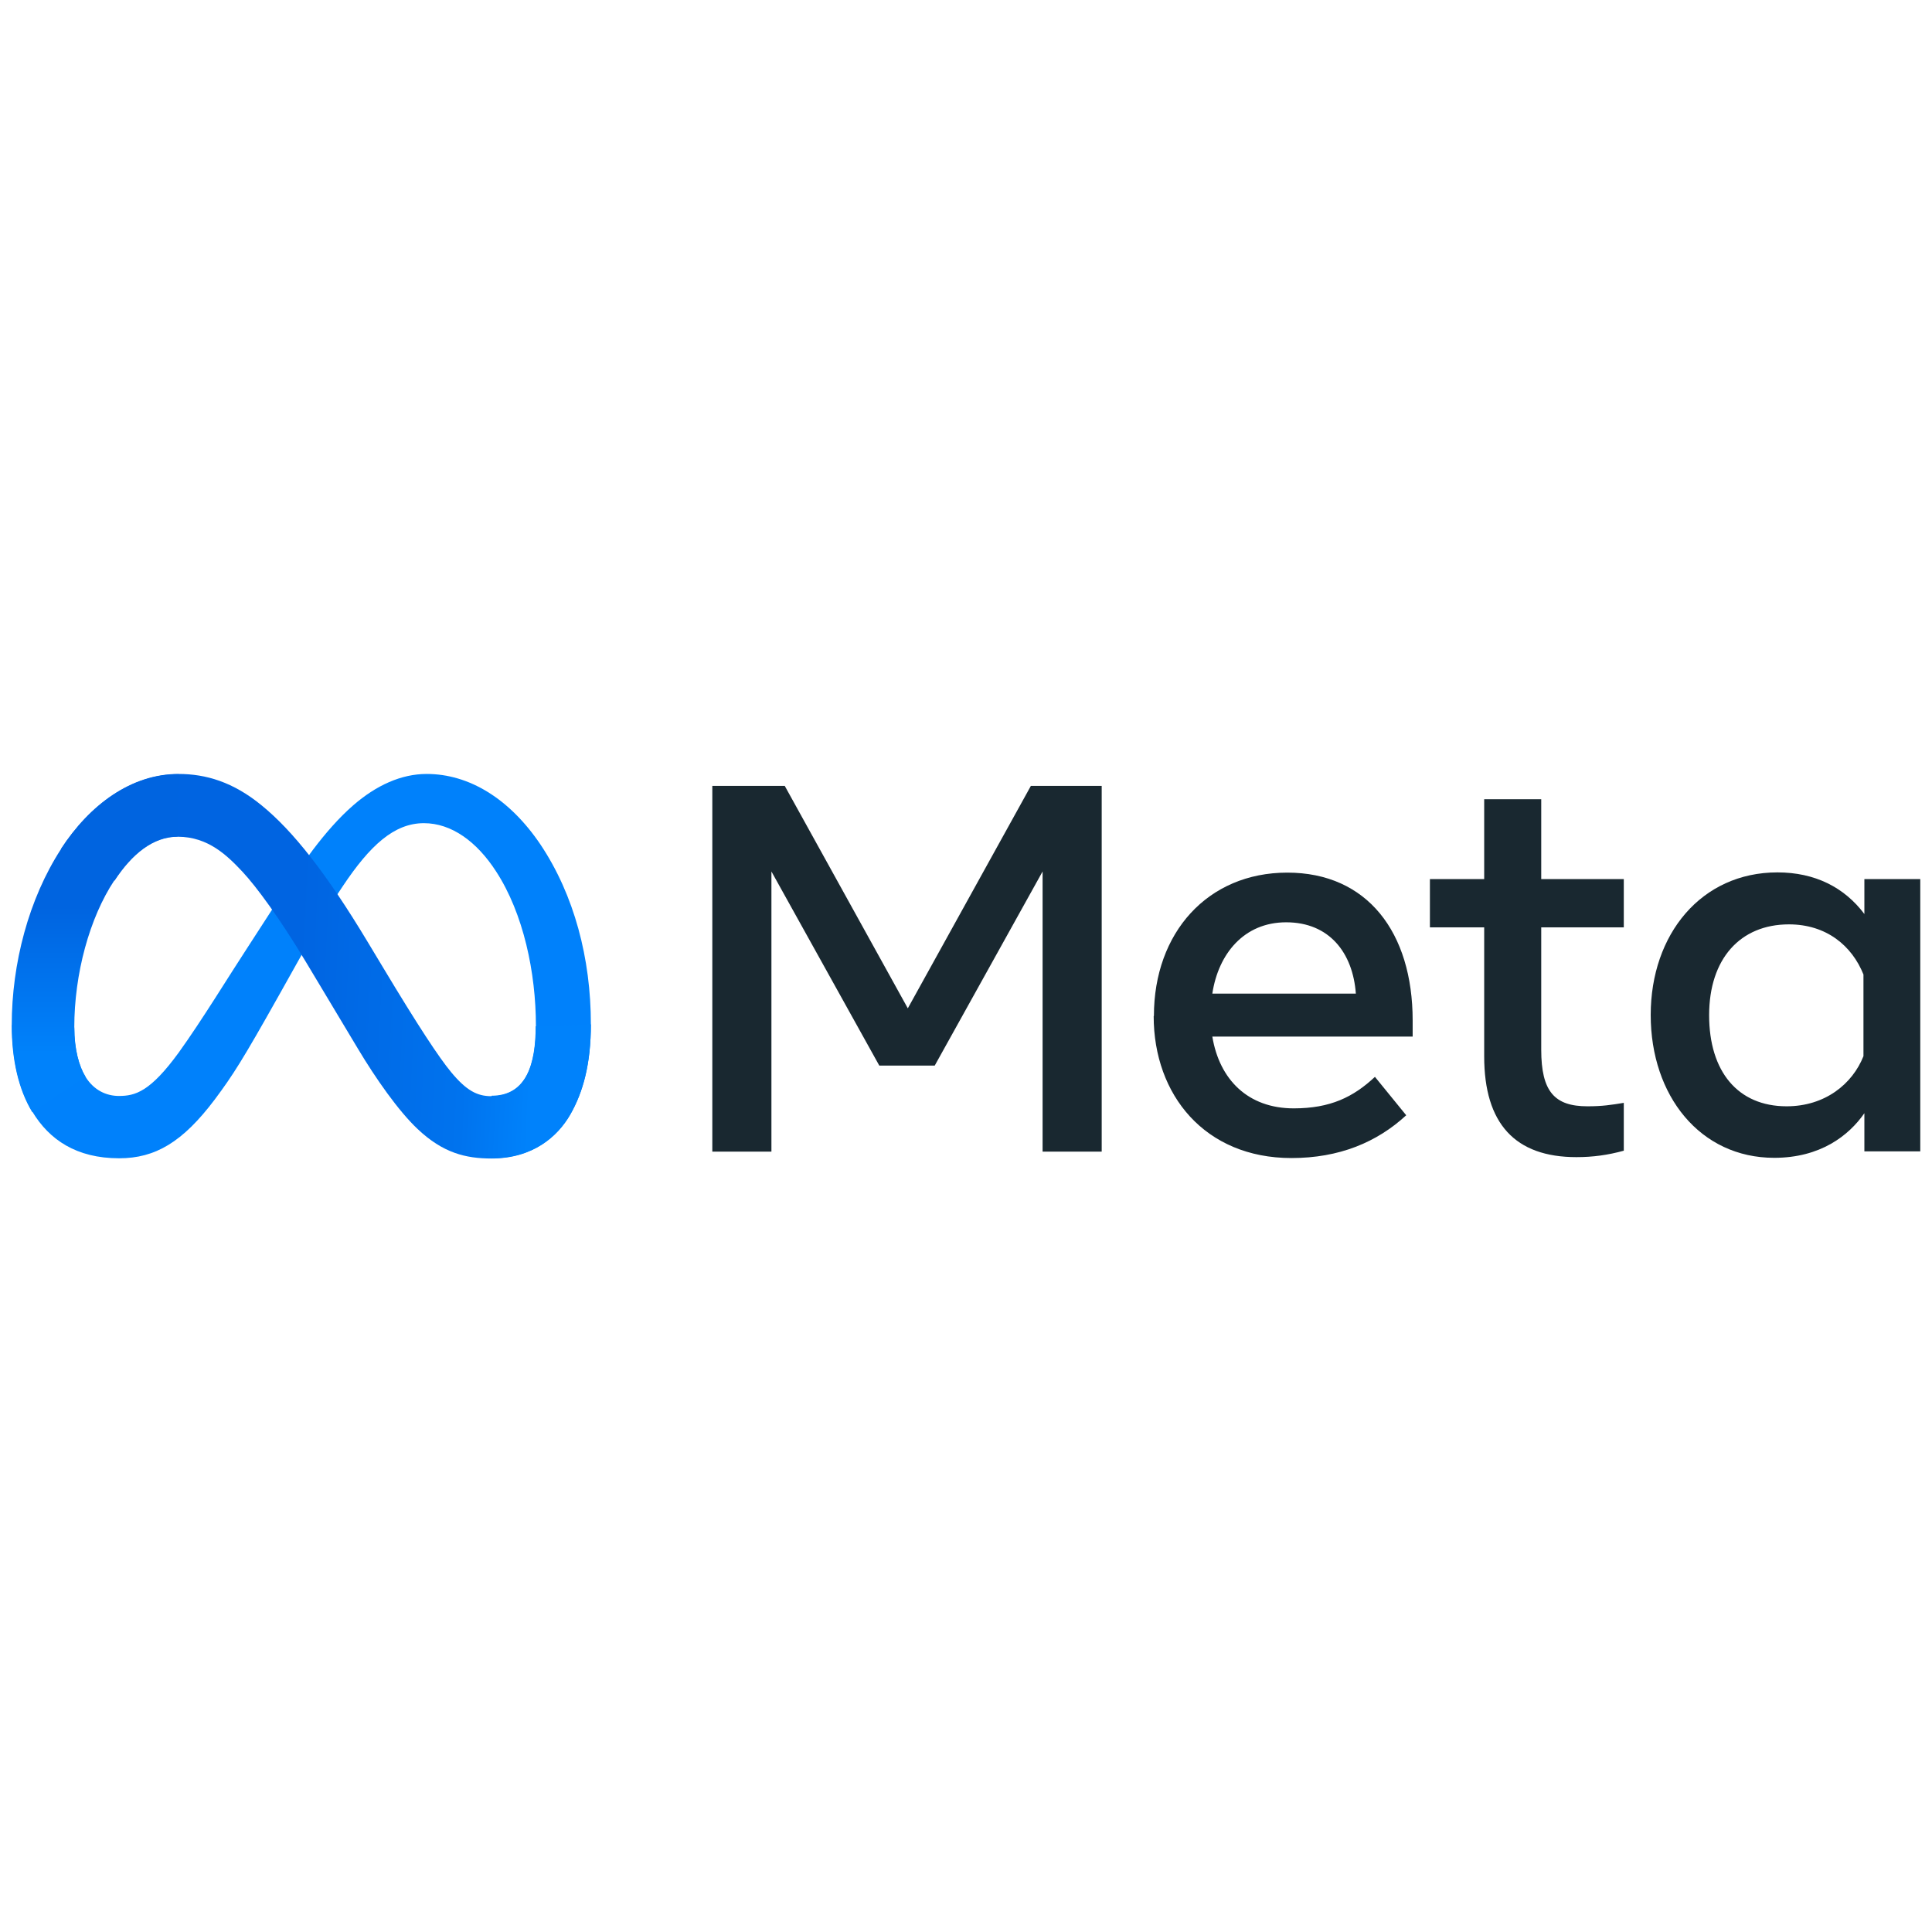 <?xml version="1.0" encoding="UTF-8"?>
<svg id="Capa_1" xmlns="http://www.w3.org/2000/svg" xmlns:xlink="http://www.w3.org/1999/xlink" version="1.1" viewBox="0 0 84 84">
  <!-- Generator: Adobe Illustrator 29.4.0, SVG Export Plug-In . SVG Version: 2.1.0 Build 152)  -->
  <defs>
    <style>
      .st0 {
        fill: #192830;
      }

      .st1 {
        fill: url(#Degradado_sin_nombre_3);
      }

      .st2 {
        fill: url(#Degradado_sin_nombre_2);
      }

      .st3 {
        fill: #0081fb;
      }
    </style>
    <linearGradient id="Degradado_sin_nombre_3" data-name="Degradado sin nombre 3" x1="5.97" y1="44.43" x2="23.3" y2="43.56" gradientTransform="translate(0 86) scale(1 -1)" gradientUnits="userSpaceOnUse">
      <stop offset="0" stop-color="#0064e1"/>
      <stop offset=".4" stop-color="#0064e1"/>
      <stop offset=".83" stop-color="#0073ee"/>
      <stop offset="1" stop-color="#0082fb"/>
    </linearGradient>
    <linearGradient id="Degradado_sin_nombre_2" data-name="Degradado sin nombre 2" x1="4.13" y1="40.19" x2="4.13" y2="46.58" gradientTransform="translate(0 86) scale(1 -1)" gradientUnits="userSpaceOnUse">
      <stop offset="0" stop-color="#0082fb"/>
      <stop offset="1" stop-color="#0064e0"/>
    </linearGradient>
  </defs>
  <path class="st3" d="M3.23,44.67c0,.96.21,1.7.49,2.15.36.58.9.83,1.45.83.71,0,1.36-.18,2.61-1.9,1-1.39,2.18-3.33,2.98-4.55l1.34-2.07c.93-1.43,2.01-3.03,3.25-4.11,1.01-.88,2.1-1.37,3.2-1.37,1.84,0,3.6,1.07,4.95,3.07,1.47,2.2,2.19,4.96,2.19,7.81,0,1.7-.33,2.94-.9,3.93-.55.95-1.62,1.9-3.42,1.9v-2.72c1.54,0,1.93-1.42,1.93-3.04,0-2.31-.54-4.88-1.73-6.71-.84-1.3-1.94-2.1-3.14-2.1-1.3,0-2.35.98-3.52,2.73-.63.93-1.27,2.06-1.99,3.34l-.79,1.41c-1.59,2.83-2,3.47-2.79,4.53-1.4,1.86-2.59,2.56-4.16,2.56-1.86,0-3.04-.81-3.77-2.02-.6-.99-.89-2.29-.89-3.77l2.72.1Z"/>
  <path class="st1" d="M2.65,36.91c1.25-1.92,3.05-3.26,5.11-3.26,1.19,0,2.38.35,3.62,1.37,1.36,1.11,2.8,2.93,4.61,5.94l.65,1.08c1.56,2.6,2.45,3.94,2.97,4.57.67.81,1.14,1.05,1.75,1.05,1.54,0,1.93-1.42,1.93-3.04l2.4-.08c0,1.7-.33,2.94-.9,3.93-.55.95-1.62,1.9-3.42,1.9-1.12,0-2.11-.24-3.21-1.28-.84-.79-1.83-2.21-2.59-3.48l-2.26-3.77c-1.13-1.89-2.17-3.3-2.77-3.94-.65-.69-1.48-1.52-2.81-1.52-1.07,0-1.99.75-2.75,1.91l-2.32-1.38Z"/>
  <path class="st2" d="M7.72,36.37c-1.07,0-1.99.75-2.75,1.91-1.08,1.63-1.74,4.06-1.74,6.39,0,.96.21,1.7.49,2.15l-2.32,1.53c-.6-.99-.89-2.29-.89-3.77,0-2.69.74-5.5,2.14-7.66,1.25-1.92,3.05-3.26,5.11-3.26l-.04,2.73Z"/>
  <path class="st0" d="M30.97,34.17h3.15l5.35,9.67,5.35-9.67h3.08v15.9h-2.57v-12.18l-4.69,8.44h-2.41l-4.69-8.44v12.18h-2.57v-15.9h0ZM55.92,40.1c-1.84,0-2.95,1.38-3.21,3.1h6.24c-.13-1.77-1.15-3.1-3.03-3.1ZM50.17,44.17c0-3.61,2.33-6.23,5.8-6.23s5.45,2.59,5.45,6.43v.7h-8.71c.31,1.87,1.55,3.12,3.54,3.12,1.59,0,2.59-.49,3.53-1.37l1.36,1.67c-1.28,1.18-2.92,1.86-4.99,1.86-3.76,0-5.99-2.74-5.99-6.17ZM64.53,40.32h-2.36v-2.1h2.36v-3.47h2.48v3.47h3.59v2.1h-3.59v5.32c0,1.82.58,2.46,2.01,2.46.65,0,1.03-.06,1.58-.15v2.08c-.69.19-1.34.28-2.06.28-2.67,0-4.01-1.46-4.01-4.38v-5.62ZM81.02,42.37c-.5-1.25-1.61-2.18-3.24-2.18-2.12,0-3.47,1.5-3.47,3.95s1.25,3.96,3.37,3.96c1.67,0,2.86-.97,3.34-2.18v-3.55ZM83.49,50.06h-2.43v-1.66c-.68.98-1.92,1.94-3.92,1.94-3.22,0-5.37-2.7-5.37-6.21s2.2-6.2,5.51-6.2c1.63,0,2.91.65,3.78,1.81v-1.52h2.43v11.84Z"/>
</svg>